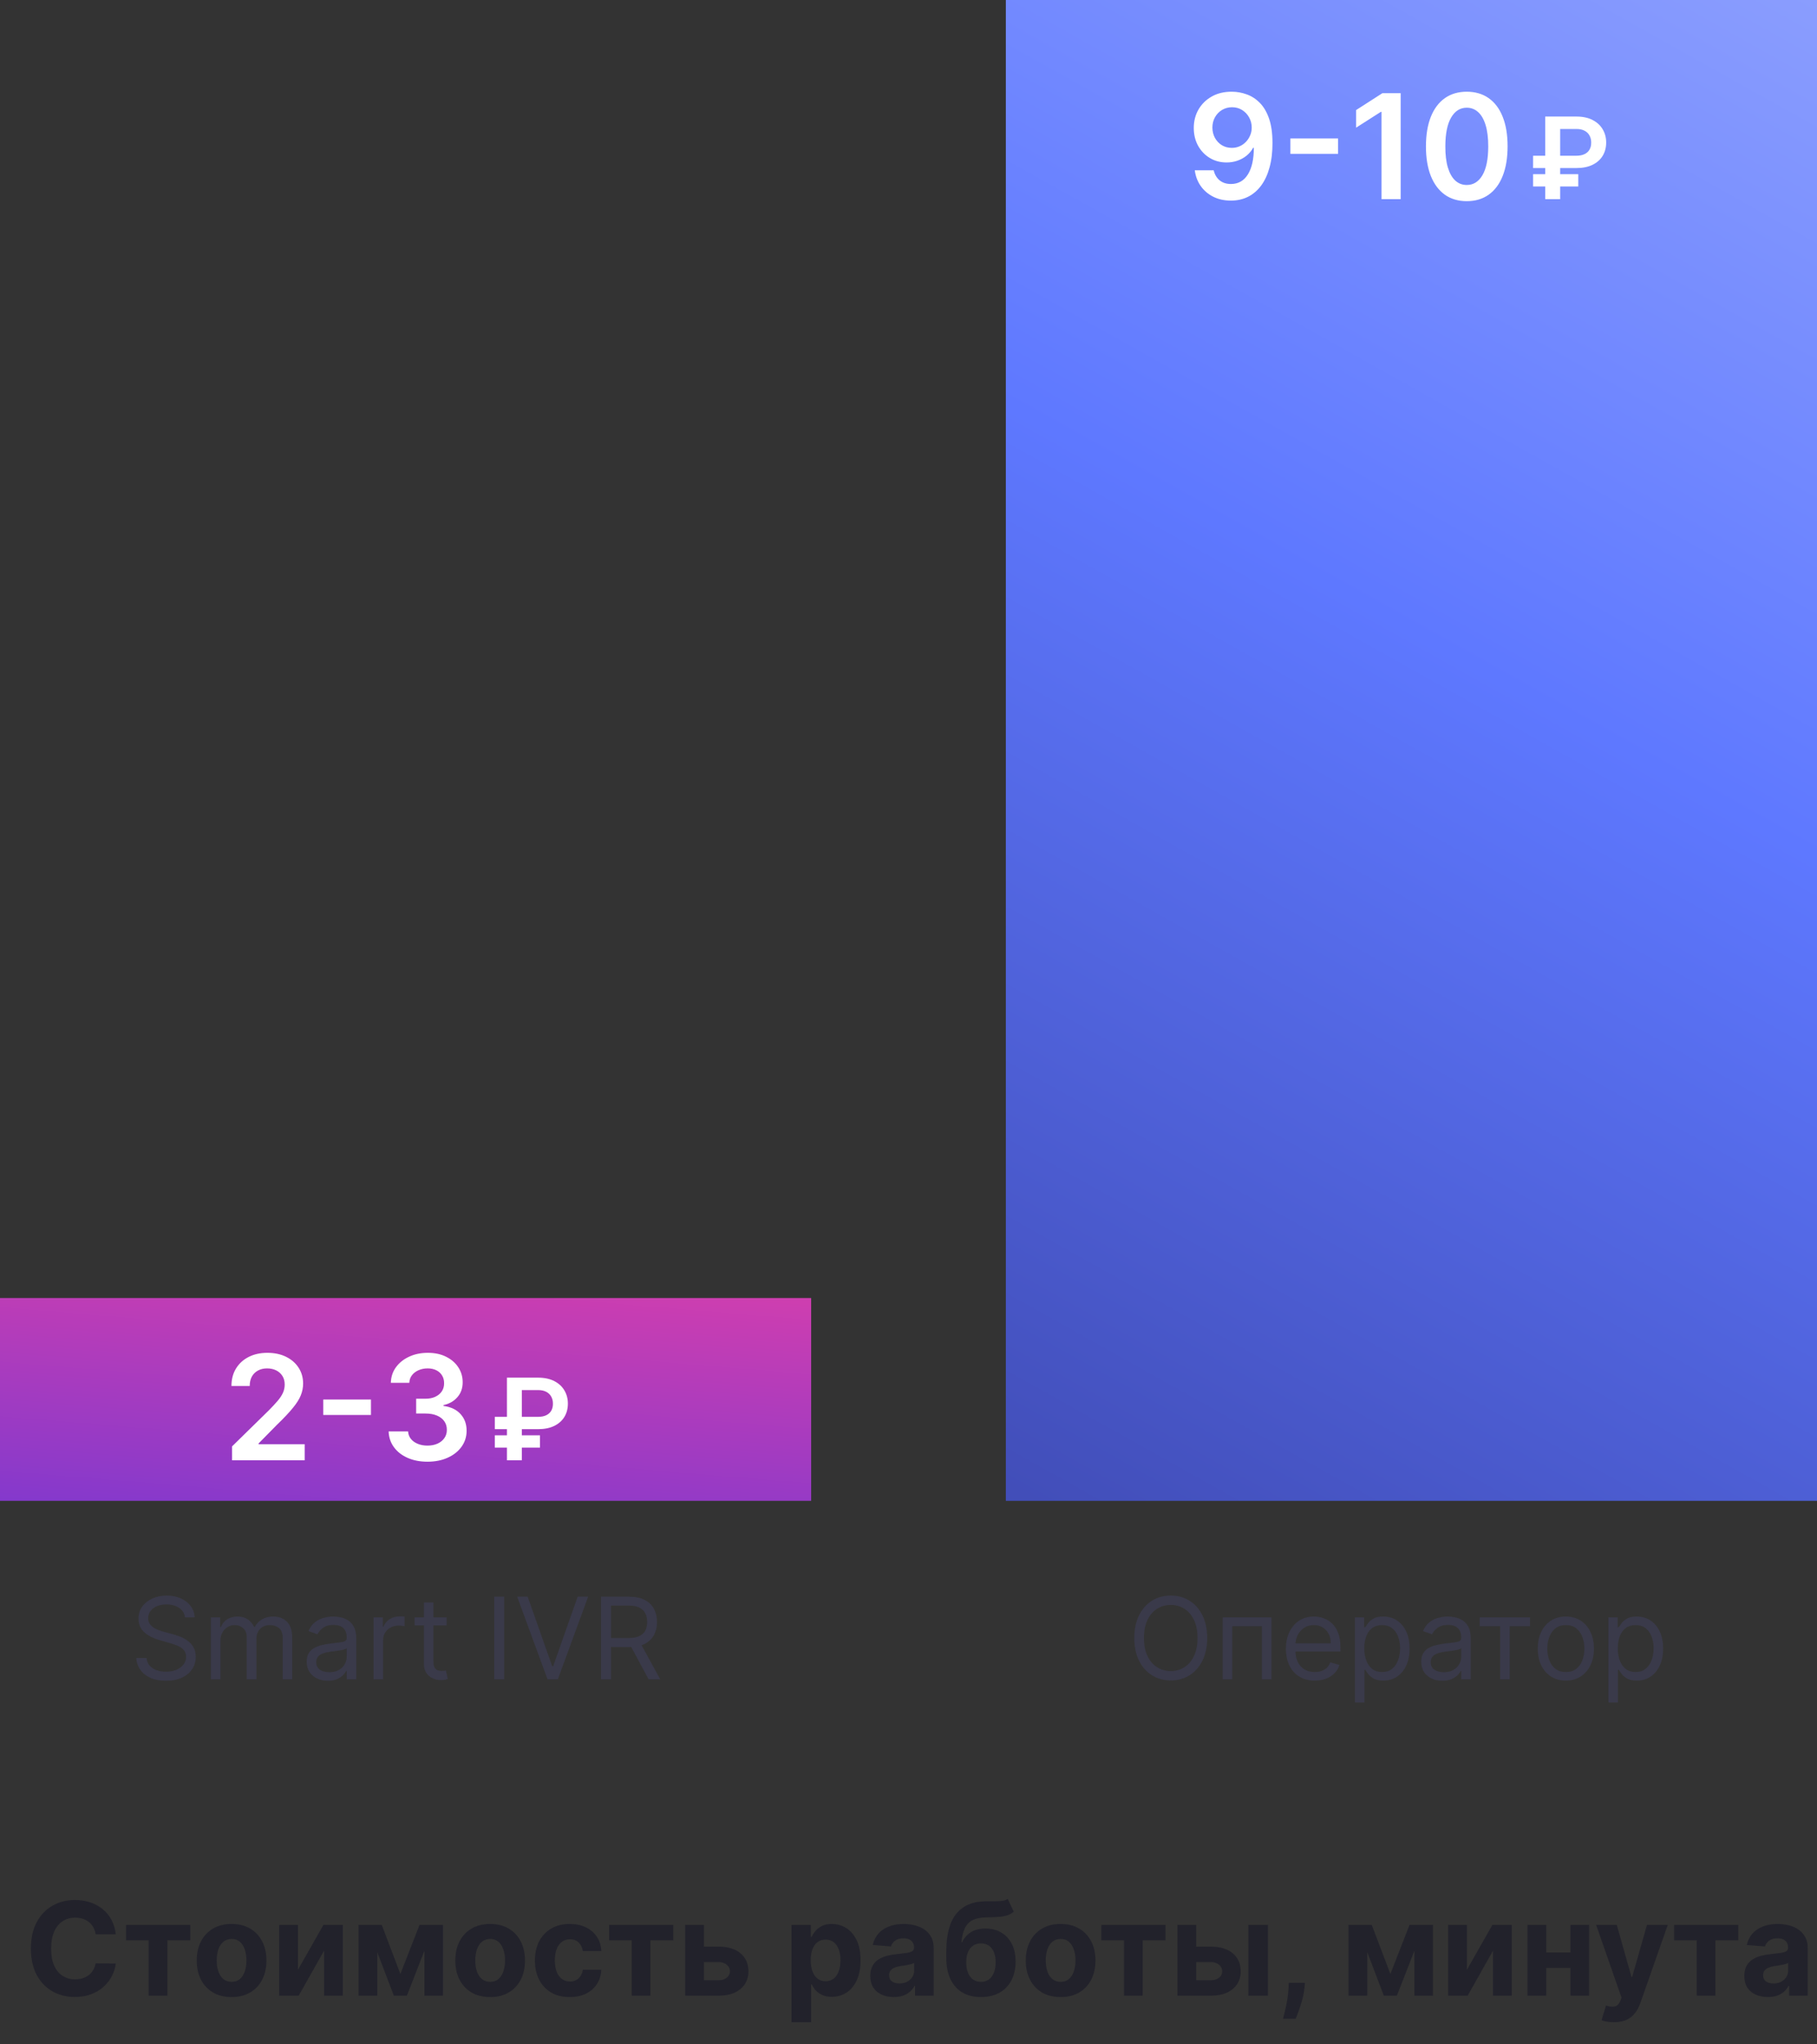 <svg width="224" height="252" viewBox="0 0 224 252" fill="none" xmlns="http://www.w3.org/2000/svg">
<rect x="0" y="0" width="224" height="252" fill="#333333" stroke="none"/>
<path d="M22.801 199.364C22.741 198.86 22.5 198.469 22.075 198.19C21.651 197.912 21.131 197.773 20.514 197.773C20.063 197.773 19.669 197.846 19.331 197.991C18.996 198.137 18.734 198.338 18.546 198.593C18.36 198.848 18.267 199.138 18.267 199.463C18.267 199.735 18.332 199.969 18.461 200.164C18.593 200.356 18.762 200.517 18.968 200.646C19.174 200.772 19.389 200.877 19.614 200.96C19.84 201.039 20.047 201.104 20.236 201.153L21.27 201.432C21.535 201.501 21.83 201.598 22.155 201.72C22.483 201.843 22.796 202.01 23.095 202.222C23.396 202.431 23.645 202.7 23.84 203.028C24.036 203.356 24.134 203.759 24.134 204.236C24.134 204.786 23.989 205.283 23.701 205.727C23.416 206.171 22.998 206.524 22.448 206.786C21.901 207.048 21.237 207.179 20.454 207.179C19.725 207.179 19.094 207.061 18.56 206.826C18.03 206.591 17.613 206.263 17.308 205.842C17.006 205.421 16.835 204.932 16.796 204.375H18.068C18.101 204.759 18.231 205.078 18.456 205.33C18.685 205.578 18.973 205.764 19.321 205.886C19.672 206.006 20.05 206.065 20.454 206.065C20.925 206.065 21.348 205.989 21.722 205.837C22.097 205.681 22.393 205.465 22.612 205.19C22.831 204.912 22.94 204.587 22.94 204.216C22.94 203.878 22.846 203.603 22.657 203.391C22.468 203.179 22.22 203.006 21.911 202.874C21.603 202.741 21.27 202.625 20.912 202.526L19.659 202.168C18.864 201.939 18.234 201.612 17.77 201.188C17.306 200.764 17.074 200.209 17.074 199.523C17.074 198.953 17.228 198.455 17.536 198.031C17.848 197.604 18.265 197.272 18.789 197.037C19.316 196.798 19.904 196.679 20.554 196.679C21.21 196.679 21.794 196.797 22.304 197.032C22.814 197.264 23.219 197.582 23.517 197.987C23.819 198.391 23.978 198.85 23.994 199.364H22.801ZM26.002 207V199.364H27.135V200.557H27.235C27.394 200.149 27.651 199.833 28.005 199.607C28.36 199.379 28.786 199.264 29.283 199.264C29.787 199.264 30.206 199.379 30.541 199.607C30.879 199.833 31.142 200.149 31.331 200.557H31.411C31.606 200.162 31.9 199.849 32.291 199.617C32.682 199.382 33.151 199.264 33.698 199.264C34.38 199.264 34.939 199.478 35.373 199.906C35.807 200.33 36.024 200.991 36.024 201.889V207H34.851V201.889C34.851 201.326 34.697 200.923 34.389 200.681C34.08 200.439 33.718 200.318 33.3 200.318C32.763 200.318 32.347 200.481 32.052 200.805C31.757 201.127 31.61 201.535 31.61 202.028V207H30.416V201.77C30.416 201.336 30.276 200.986 29.994 200.721C29.712 200.452 29.349 200.318 28.905 200.318C28.6 200.318 28.315 200.399 28.05 200.562C27.788 200.724 27.576 200.95 27.413 201.238C27.254 201.523 27.175 201.853 27.175 202.227V207H26.002ZM40.417 207.179C39.933 207.179 39.494 207.088 39.099 206.906C38.705 206.72 38.392 206.453 38.16 206.105C37.928 205.754 37.812 205.33 37.812 204.832C37.812 204.395 37.898 204.04 38.07 203.768C38.242 203.493 38.473 203.278 38.761 203.122C39.05 202.966 39.368 202.85 39.716 202.774C40.067 202.695 40.42 202.632 40.775 202.585C41.239 202.526 41.615 202.481 41.903 202.451C42.195 202.418 42.407 202.363 42.54 202.287C42.675 202.211 42.743 202.078 42.743 201.889V201.849C42.743 201.359 42.609 200.978 42.341 200.706C42.076 200.434 41.673 200.298 41.133 200.298C40.572 200.298 40.133 200.421 39.815 200.666C39.497 200.911 39.273 201.173 39.144 201.452L38.03 201.054C38.229 200.59 38.494 200.229 38.826 199.97C39.161 199.708 39.525 199.526 39.92 199.423C40.317 199.317 40.708 199.264 41.093 199.264C41.338 199.264 41.62 199.294 41.938 199.354C42.26 199.41 42.569 199.528 42.868 199.707C43.169 199.886 43.42 200.156 43.618 200.517C43.817 200.878 43.917 201.362 43.917 201.969V207H42.743V205.966H42.684C42.604 206.132 42.472 206.309 42.286 206.498C42.1 206.687 41.853 206.848 41.545 206.98C41.237 207.113 40.861 207.179 40.417 207.179ZM40.596 206.125C41.06 206.125 41.451 206.034 41.769 205.852C42.09 205.669 42.332 205.434 42.495 205.146C42.661 204.857 42.743 204.554 42.743 204.236V203.162C42.694 203.222 42.584 203.276 42.415 203.326C42.25 203.372 42.057 203.414 41.839 203.45C41.623 203.483 41.413 203.513 41.207 203.54C41.005 203.563 40.841 203.583 40.715 203.599C40.41 203.639 40.125 203.704 39.86 203.793C39.598 203.879 39.386 204.01 39.224 204.186C39.065 204.358 38.985 204.594 38.985 204.892C38.985 205.3 39.136 205.608 39.437 205.817C39.742 206.022 40.128 206.125 40.596 206.125ZM46.058 207V199.364H47.192V200.517H47.271C47.41 200.139 47.662 199.833 48.027 199.597C48.392 199.362 48.803 199.244 49.26 199.244C49.346 199.244 49.454 199.246 49.583 199.249C49.712 199.253 49.81 199.258 49.876 199.264V200.457C49.837 200.447 49.745 200.433 49.603 200.413C49.464 200.389 49.316 200.378 49.16 200.378C48.789 200.378 48.458 200.456 48.166 200.612C47.878 200.764 47.649 200.976 47.48 201.248C47.314 201.516 47.231 201.823 47.231 202.168V207H46.058ZM55.067 199.364V200.358H51.109V199.364H55.067ZM52.263 197.534H53.436V204.812C53.436 205.144 53.484 205.393 53.58 205.558C53.68 205.721 53.806 205.83 53.958 205.886C54.114 205.939 54.278 205.966 54.45 205.966C54.58 205.966 54.686 205.959 54.769 205.946C54.851 205.929 54.918 205.916 54.967 205.906L55.206 206.96C55.126 206.99 55.015 207.02 54.873 207.05C54.73 207.083 54.55 207.099 54.331 207.099C53.999 207.099 53.675 207.028 53.356 206.886C53.042 206.743 52.78 206.526 52.571 206.234C52.365 205.943 52.263 205.575 52.263 205.131V197.534ZM62.161 196.818V207H60.928V196.818H62.161ZM65.051 196.818L68.074 205.389H68.193L71.216 196.818H72.508L68.77 207H67.497L63.758 196.818H65.051ZM74.094 207V196.818H77.535C78.33 196.818 78.983 196.954 79.493 197.226C80.004 197.494 80.382 197.864 80.627 198.335C80.872 198.805 80.995 199.34 80.995 199.94C80.995 200.54 80.872 201.072 80.627 201.536C80.382 202 80.005 202.365 79.498 202.63C78.991 202.892 78.343 203.023 77.555 203.023H74.77V201.909H77.515C78.058 201.909 78.496 201.83 78.827 201.67C79.162 201.511 79.404 201.286 79.553 200.994C79.706 200.699 79.782 200.348 79.782 199.94C79.782 199.533 79.706 199.176 79.553 198.871C79.401 198.567 79.157 198.331 78.822 198.165C78.487 197.996 78.045 197.912 77.495 197.912H75.327V207H74.094ZM78.887 202.426L81.393 207H79.961L77.495 202.426H78.887Z" fill="#3A3A4A"/>
<rect y="160" width="100" height="25" fill="url(#paint0_linear_2452_51631)"/>
<path d="M28.609 180V178.29L33.145 173.844C33.579 173.406 33.94 173.017 34.229 172.676C34.519 172.336 34.735 172.007 34.88 171.688C35.025 171.369 35.097 171.028 35.097 170.667C35.097 170.254 35.003 169.901 34.816 169.608C34.629 169.31 34.372 169.081 34.044 168.919C33.717 168.757 33.345 168.677 32.928 168.677C32.498 168.677 32.122 168.766 31.799 168.944C31.476 169.119 31.225 169.368 31.046 169.691C30.872 170.014 30.785 170.399 30.785 170.845H28.533C28.533 170.016 28.722 169.295 29.1 168.683C29.479 168.07 30 167.596 30.663 167.26C31.331 166.924 32.096 166.756 32.96 166.756C33.836 166.756 34.606 166.92 35.269 167.248C35.932 167.575 36.447 168.024 36.813 168.594C37.183 169.163 37.368 169.814 37.368 170.546C37.368 171.035 37.274 171.515 37.087 171.987C36.9 172.459 36.571 172.983 36.098 173.557C35.631 174.131 34.974 174.826 34.127 175.643L31.875 177.933V178.022H37.566V180H28.609ZM45.731 172.517V174.418H39.849V172.517H45.731ZM52.7 180.178C51.782 180.178 50.965 180.021 50.251 179.706C49.541 179.392 48.979 178.954 48.567 178.392C48.154 177.831 47.935 177.182 47.91 176.446H50.308C50.33 176.799 50.447 177.108 50.659 177.371C50.872 177.631 51.155 177.833 51.508 177.978C51.861 178.122 52.256 178.194 52.694 178.194C53.162 178.194 53.577 178.114 53.938 177.952C54.3 177.786 54.582 177.556 54.786 177.263C54.991 176.97 55.091 176.631 55.086 176.249C55.091 175.853 54.989 175.504 54.78 175.203C54.572 174.901 54.27 174.665 53.874 174.494C53.483 174.324 53.011 174.239 52.458 174.239H51.303V172.415H52.458C52.913 172.415 53.311 172.336 53.651 172.179C53.995 172.021 54.266 171.8 54.461 171.515C54.657 171.226 54.752 170.892 54.748 170.514C54.752 170.144 54.67 169.823 54.499 169.55C54.334 169.274 54.098 169.059 53.791 168.906C53.489 168.753 53.134 168.677 52.726 168.677C52.326 168.677 51.956 168.749 51.616 168.893C51.276 169.038 51.002 169.244 50.793 169.512C50.585 169.776 50.474 170.091 50.461 170.456H48.184C48.201 169.725 48.411 169.083 48.816 168.53C49.224 167.973 49.768 167.539 50.449 167.228C51.129 166.914 51.892 166.756 52.739 166.756C53.611 166.756 54.368 166.92 55.01 167.248C55.656 167.571 56.156 168.007 56.509 168.555C56.862 169.104 57.038 169.71 57.038 170.373C57.043 171.109 56.826 171.726 56.388 172.223C55.954 172.721 55.384 173.046 54.678 173.199V173.302C55.597 173.429 56.3 173.769 56.79 174.322C57.283 174.871 57.528 175.553 57.523 176.37C57.523 177.101 57.315 177.756 56.898 178.335C56.486 178.909 55.916 179.36 55.188 179.687C54.465 180.015 53.636 180.178 52.7 180.178Z" fill="white"/>
<path d="M66.335 176.167H61V174.65H66.295C66.722 174.65 67.074 174.582 67.349 174.446C67.627 174.311 67.833 174.122 67.965 173.88C68.101 173.638 68.168 173.354 68.164 173.03C68.168 172.711 68.101 172.426 67.965 172.174C67.833 171.919 67.63 171.719 67.359 171.573C67.09 171.424 66.749 171.349 66.335 171.349H64.336V180H62.496V169.818H66.335C67.123 169.818 67.791 169.96 68.338 170.245C68.885 170.527 69.299 170.91 69.581 171.394C69.866 171.875 70.009 172.415 70.009 173.015C70.009 173.638 69.864 174.186 69.576 174.66C69.288 175.131 68.87 175.5 68.323 175.769C67.776 176.034 67.114 176.167 66.335 176.167ZM66.568 176.922V178.439H61V176.922H66.568Z" fill="white"/>
<path d="M148.824 201.909C148.824 202.983 148.63 203.911 148.242 204.693C147.854 205.475 147.322 206.079 146.646 206.503C145.97 206.927 145.198 207.139 144.33 207.139C143.461 207.139 142.689 206.927 142.013 206.503C141.337 206.079 140.805 205.475 140.417 204.693C140.029 203.911 139.835 202.983 139.835 201.909C139.835 200.835 140.029 199.907 140.417 199.125C140.805 198.343 141.337 197.74 142.013 197.315C142.689 196.891 143.461 196.679 144.33 196.679C145.198 196.679 145.97 196.891 146.646 197.315C147.322 197.74 147.854 198.343 148.242 199.125C148.63 199.907 148.824 200.835 148.824 201.909ZM147.631 201.909C147.631 201.027 147.483 200.283 147.188 199.677C146.897 199.07 146.5 198.611 146 198.3C145.503 197.988 144.946 197.832 144.33 197.832C143.713 197.832 143.155 197.988 142.654 198.3C142.157 198.611 141.761 199.07 141.466 199.677C141.174 200.283 141.028 201.027 141.028 201.909C141.028 202.791 141.174 203.535 141.466 204.141C141.761 204.748 142.157 205.207 142.654 205.518C143.155 205.83 143.713 205.986 144.33 205.986C144.946 205.986 145.503 205.83 146 205.518C146.5 205.207 146.897 204.748 147.188 204.141C147.483 203.535 147.631 202.791 147.631 201.909ZM150.738 207V199.364H156.744V207H155.57V200.457H151.911V207H150.738ZM162.088 207.159C161.352 207.159 160.718 206.997 160.184 206.672C159.654 206.344 159.244 205.886 158.956 205.3C158.671 204.71 158.528 204.024 158.528 203.241C158.528 202.459 158.671 201.77 158.956 201.173C159.244 200.573 159.645 200.106 160.159 199.771C160.676 199.433 161.279 199.264 161.969 199.264C162.366 199.264 162.759 199.33 163.147 199.463C163.535 199.596 163.888 199.811 164.206 200.109C164.524 200.404 164.778 200.795 164.967 201.283C165.156 201.77 165.25 202.37 165.25 203.082V203.58H159.364V202.565H164.057C164.057 202.134 163.971 201.75 163.798 201.412C163.629 201.074 163.387 200.807 163.072 200.612C162.761 200.416 162.393 200.318 161.969 200.318C161.501 200.318 161.097 200.434 160.756 200.666C160.418 200.895 160.157 201.193 159.975 201.561C159.793 201.929 159.702 202.323 159.702 202.744V203.42C159.702 203.997 159.801 204.486 160 204.887C160.202 205.285 160.482 205.588 160.84 205.797C161.198 206.002 161.614 206.105 162.088 206.105C162.396 206.105 162.675 206.062 162.923 205.976C163.175 205.886 163.392 205.754 163.575 205.578C163.757 205.399 163.898 205.177 163.997 204.912L165.131 205.23C165.011 205.615 164.811 205.953 164.529 206.244C164.247 206.533 163.899 206.758 163.485 206.92C163.071 207.08 162.605 207.159 162.088 207.159ZM167.035 209.864V199.364H168.168V200.577H168.308C168.394 200.444 168.513 200.275 168.665 200.07C168.821 199.861 169.043 199.675 169.332 199.513C169.623 199.347 170.018 199.264 170.515 199.264C171.158 199.264 171.725 199.425 172.215 199.746C172.706 200.068 173.089 200.524 173.364 201.114C173.639 201.704 173.776 202.4 173.776 203.202C173.776 204.01 173.639 204.711 173.364 205.305C173.089 205.895 172.707 206.352 172.22 206.677C171.733 206.998 171.171 207.159 170.535 207.159C170.044 207.159 169.652 207.078 169.357 206.915C169.062 206.75 168.835 206.562 168.675 206.354C168.516 206.142 168.394 205.966 168.308 205.827H168.208V209.864H167.035ZM168.188 203.182C168.188 203.759 168.273 204.267 168.442 204.708C168.611 205.146 168.858 205.489 169.183 205.737C169.507 205.982 169.905 206.105 170.376 206.105C170.866 206.105 171.276 205.976 171.604 205.717C171.935 205.455 172.184 205.104 172.349 204.663C172.518 204.219 172.603 203.725 172.603 203.182C172.603 202.645 172.52 202.161 172.354 201.73C172.192 201.296 171.945 200.953 171.614 200.701C171.286 200.446 170.873 200.318 170.376 200.318C169.898 200.318 169.497 200.439 169.173 200.681C168.848 200.92 168.603 201.254 168.437 201.685C168.271 202.113 168.188 202.612 168.188 203.182ZM177.813 207.179C177.329 207.179 176.89 207.088 176.496 206.906C176.101 206.72 175.788 206.453 175.556 206.105C175.324 205.754 175.208 205.33 175.208 204.832C175.208 204.395 175.294 204.04 175.467 203.768C175.639 203.493 175.869 203.278 176.158 203.122C176.446 202.966 176.764 202.85 177.112 202.774C177.464 202.695 177.817 202.632 178.171 202.585C178.635 202.526 179.011 202.481 179.3 202.451C179.591 202.418 179.804 202.363 179.936 202.287C180.072 202.211 180.14 202.078 180.14 201.889V201.849C180.14 201.359 180.006 200.978 179.737 200.706C179.472 200.434 179.069 200.298 178.529 200.298C177.969 200.298 177.53 200.421 177.212 200.666C176.893 200.911 176.67 201.173 176.54 201.452L175.427 201.054C175.626 200.59 175.891 200.229 176.222 199.97C176.557 199.708 176.922 199.526 177.316 199.423C177.714 199.317 178.105 199.264 178.489 199.264C178.735 199.264 179.016 199.294 179.335 199.354C179.656 199.41 179.966 199.528 180.264 199.707C180.566 199.886 180.816 200.156 181.015 200.517C181.214 200.878 181.313 201.362 181.313 201.969V207H180.14V205.966H180.08C180.001 206.132 179.868 206.309 179.683 206.498C179.497 206.687 179.25 206.848 178.942 206.98C178.634 207.113 178.257 207.179 177.813 207.179ZM177.992 206.125C178.456 206.125 178.847 206.034 179.165 205.852C179.487 205.669 179.729 205.434 179.891 205.146C180.057 204.857 180.14 204.554 180.14 204.236V203.162C180.09 203.222 179.981 203.276 179.812 203.326C179.646 203.372 179.454 203.414 179.235 203.45C179.02 203.483 178.809 203.513 178.604 203.54C178.402 203.563 178.237 203.583 178.112 203.599C177.807 203.639 177.522 203.704 177.256 203.793C176.995 203.879 176.782 204.01 176.62 204.186C176.461 204.358 176.381 204.594 176.381 204.892C176.381 205.3 176.532 205.608 176.834 205.817C177.139 206.022 177.525 206.125 177.992 206.125ZM182.416 200.457V199.364H188.62V200.457H186.115V207H184.941V200.457H182.416ZM193.037 207.159C192.348 207.159 191.743 206.995 191.223 206.667C190.706 206.339 190.301 205.88 190.01 205.29C189.721 204.7 189.577 204.01 189.577 203.222C189.577 202.426 189.721 201.732 190.01 201.138C190.301 200.545 190.706 200.085 191.223 199.756C191.743 199.428 192.348 199.264 193.037 199.264C193.727 199.264 194.33 199.428 194.847 199.756C195.367 200.085 195.772 200.545 196.06 201.138C196.352 201.732 196.498 202.426 196.498 203.222C196.498 204.01 196.352 204.7 196.06 205.29C195.772 205.88 195.367 206.339 194.847 206.667C194.33 206.995 193.727 207.159 193.037 207.159ZM193.037 206.105C193.561 206.105 193.992 205.971 194.33 205.702C194.668 205.434 194.918 205.081 195.081 204.643C195.243 204.206 195.324 203.732 195.324 203.222C195.324 202.711 195.243 202.236 195.081 201.795C194.918 201.354 194.668 200.998 194.33 200.726C193.992 200.454 193.561 200.318 193.037 200.318C192.514 200.318 192.083 200.454 191.745 200.726C191.407 200.998 191.157 201.354 190.994 201.795C190.832 202.236 190.751 202.711 190.751 203.222C190.751 203.732 190.832 204.206 190.994 204.643C191.157 205.081 191.407 205.434 191.745 205.702C192.083 205.971 192.514 206.105 193.037 206.105ZM198.289 209.864V199.364H199.422V200.577H199.561C199.648 200.444 199.767 200.275 199.919 200.07C200.075 199.861 200.297 199.675 200.586 199.513C200.877 199.347 201.272 199.264 201.769 199.264C202.412 199.264 202.979 199.425 203.469 199.746C203.96 200.068 204.342 200.524 204.618 201.114C204.893 201.704 205.03 202.4 205.03 203.202C205.03 204.01 204.893 204.711 204.618 205.305C204.342 205.895 203.961 206.352 203.474 206.677C202.987 206.998 202.425 207.159 201.789 207.159C201.298 207.159 200.905 207.078 200.61 206.915C200.315 206.75 200.088 206.562 199.929 206.354C199.77 206.142 199.648 205.966 199.561 205.827H199.462V209.864H198.289ZM199.442 203.182C199.442 203.759 199.527 204.267 199.696 204.708C199.865 205.146 200.112 205.489 200.436 205.737C200.761 205.982 201.159 206.105 201.63 206.105C202.12 206.105 202.529 205.976 202.858 205.717C203.189 205.455 203.438 205.104 203.603 204.663C203.772 204.219 203.857 203.725 203.857 203.182C203.857 202.645 203.774 202.161 203.608 201.73C203.446 201.296 203.199 200.953 202.868 200.701C202.539 200.446 202.127 200.318 201.63 200.318C201.152 200.318 200.751 200.439 200.426 200.681C200.102 200.92 199.856 201.254 199.691 201.685C199.525 202.113 199.442 202.612 199.442 203.182Z" fill="#3A3A4A"/>
<rect width="100" height="185" transform="matrix(1 0 0 -1 124 185)" fill="url(#paint1_linear_2452_51631)"/>
<path d="M151.882 11.305C152.507 11.309 153.115 11.42 153.706 11.637C154.302 11.85 154.838 12.198 155.314 12.683C155.79 13.164 156.169 13.808 156.449 14.616C156.73 15.424 156.87 16.424 156.87 17.614C156.875 18.737 156.756 19.741 156.513 20.625C156.275 21.506 155.933 22.25 155.486 22.858C155.04 23.466 154.502 23.93 153.872 24.249C153.243 24.568 152.535 24.727 151.748 24.727C150.923 24.727 150.191 24.566 149.553 24.242C148.92 23.919 148.407 23.477 148.016 22.916C147.625 22.354 147.384 21.712 147.295 20.989H149.624C149.743 21.508 149.985 21.92 150.351 22.227C150.721 22.529 151.187 22.68 151.748 22.68C152.654 22.68 153.351 22.286 153.84 21.499C154.329 20.712 154.574 19.619 154.574 18.22H154.485C154.276 18.595 154.006 18.918 153.674 19.19C153.343 19.458 152.966 19.664 152.545 19.809C152.129 19.953 151.686 20.026 151.218 20.026C150.453 20.026 149.764 19.843 149.152 19.477C148.543 19.111 148.061 18.61 147.703 17.971C147.35 17.334 147.172 16.604 147.168 15.783C147.168 14.933 147.363 14.169 147.754 13.493C148.15 12.813 148.701 12.277 149.407 11.886C150.113 11.49 150.938 11.297 151.882 11.305ZM151.888 13.219C151.429 13.219 151.014 13.332 150.644 13.557C150.279 13.778 149.989 14.08 149.777 14.463C149.568 14.841 149.464 15.265 149.464 15.732C149.468 16.196 149.573 16.617 149.777 16.995C149.985 17.374 150.268 17.674 150.625 17.895C150.987 18.116 151.399 18.227 151.863 18.227C152.207 18.227 152.528 18.161 152.826 18.029C153.124 17.897 153.383 17.714 153.604 17.48C153.83 17.242 154.004 16.972 154.127 16.67C154.255 16.368 154.317 16.049 154.312 15.713C154.312 15.267 154.206 14.854 153.993 14.476C153.785 14.097 153.498 13.793 153.132 13.563C152.771 13.334 152.356 13.219 151.888 13.219ZM164.959 17.066V18.967H159.078V17.066H164.959ZM172.677 11.484V24.549H170.31V13.787H170.233L167.178 15.739V13.57L170.425 11.484H172.677ZM180.823 24.797C179.773 24.797 178.871 24.532 178.118 24C177.37 23.464 176.794 22.692 176.389 21.684C175.99 20.672 175.79 19.454 175.79 18.029C175.794 16.604 175.996 15.392 176.396 14.393C176.8 13.389 177.376 12.624 178.125 12.096C178.877 11.569 179.777 11.305 180.823 11.305C181.869 11.305 182.769 11.569 183.522 12.096C184.274 12.624 184.851 13.389 185.25 14.393C185.654 15.396 185.856 16.608 185.856 18.029C185.856 19.458 185.654 20.678 185.25 21.691C184.851 22.699 184.274 23.468 183.522 24C182.773 24.532 181.874 24.797 180.823 24.797ZM180.823 22.801C181.64 22.801 182.284 22.399 182.756 21.595C183.232 20.787 183.47 19.598 183.47 18.029C183.47 16.991 183.362 16.119 183.145 15.413C182.928 14.707 182.622 14.176 182.227 13.819C181.831 13.457 181.363 13.276 180.823 13.276C180.011 13.276 179.369 13.68 178.897 14.488C178.424 15.292 178.186 16.472 178.182 18.029C178.178 19.071 178.282 19.947 178.495 20.657C178.712 21.367 179.018 21.903 179.413 22.265C179.809 22.622 180.279 22.801 180.823 22.801Z" fill="white"/>
<path d="M194.335 20.715H189V19.199H194.295C194.722 19.199 195.074 19.131 195.349 18.995C195.627 18.859 195.833 18.671 195.965 18.429C196.101 18.187 196.167 17.903 196.164 17.578C196.167 17.26 196.101 16.975 195.965 16.723C195.833 16.468 195.631 16.268 195.359 16.122C195.09 15.973 194.749 15.898 194.335 15.898H192.336V24.549H190.497V14.367H194.335C195.123 14.367 195.791 14.509 196.338 14.794C196.885 15.076 197.299 15.459 197.581 15.943C197.866 16.423 198.009 16.964 198.009 17.564C198.009 18.187 197.864 18.735 197.576 19.209C197.288 19.68 196.87 20.049 196.323 20.318C195.776 20.583 195.113 20.715 194.335 20.715ZM194.568 21.471V22.988H189V21.471H194.568Z" fill="white"/>
<path d="M14.278 238.438H11.79C11.744 238.116 11.652 237.83 11.511 237.58C11.371 237.326 11.191 237.11 10.972 236.932C10.752 236.754 10.498 236.617 10.21 236.523C9.926 236.428 9.617 236.381 9.284 236.381C8.682 236.381 8.157 236.53 7.71 236.83C7.263 237.125 6.917 237.557 6.67 238.125C6.424 238.689 6.301 239.375 6.301 240.182C6.301 241.011 6.424 241.708 6.67 242.273C6.92 242.837 7.269 243.263 7.716 243.551C8.163 243.839 8.68 243.983 9.267 243.983C9.597 243.983 9.902 243.939 10.182 243.852C10.466 243.765 10.718 243.638 10.938 243.472C11.157 243.301 11.339 243.095 11.483 242.852C11.631 242.61 11.733 242.333 11.79 242.023L14.278 242.034C14.214 242.568 14.053 243.083 13.796 243.58C13.542 244.072 13.199 244.513 12.767 244.903C12.339 245.29 11.828 245.597 11.233 245.824C10.642 246.047 9.973 246.159 9.227 246.159C8.189 246.159 7.261 245.924 6.443 245.455C5.629 244.985 4.985 244.305 4.511 243.415C4.042 242.525 3.807 241.447 3.807 240.182C3.807 238.913 4.045 237.833 4.523 236.943C5 236.053 5.648 235.375 6.466 234.909C7.284 234.439 8.205 234.205 9.227 234.205C9.902 234.205 10.527 234.299 11.102 234.489C11.682 234.678 12.195 234.955 12.642 235.318C13.089 235.678 13.453 236.119 13.733 236.642C14.017 237.165 14.199 237.763 14.278 238.438ZM15.543 239.176V237.273H23.452V239.176H20.639V246H18.332V239.176H15.543ZM28.55 246.17C27.667 246.17 26.904 245.983 26.26 245.608C25.62 245.229 25.125 244.703 24.777 244.028C24.428 243.35 24.254 242.564 24.254 241.67C24.254 240.769 24.428 239.981 24.777 239.307C25.125 238.629 25.62 238.102 26.26 237.727C26.904 237.348 27.667 237.159 28.55 237.159C29.432 237.159 30.194 237.348 30.834 237.727C31.478 238.102 31.974 238.629 32.322 239.307C32.671 239.981 32.845 240.769 32.845 241.67C32.845 242.564 32.671 243.35 32.322 244.028C31.974 244.703 31.478 245.229 30.834 245.608C30.194 245.983 29.432 246.17 28.55 246.17ZM28.561 244.295C28.963 244.295 29.298 244.182 29.567 243.955C29.836 243.723 30.038 243.409 30.175 243.011C30.315 242.614 30.385 242.161 30.385 241.653C30.385 241.146 30.315 240.693 30.175 240.295C30.038 239.898 29.836 239.583 29.567 239.352C29.298 239.121 28.963 239.006 28.561 239.006C28.156 239.006 27.815 239.121 27.538 239.352C27.266 239.583 27.059 239.898 26.919 240.295C26.783 240.693 26.715 241.146 26.715 241.653C26.715 242.161 26.783 242.614 26.919 243.011C27.059 243.409 27.266 243.723 27.538 243.955C27.815 244.182 28.156 244.295 28.561 244.295ZM36.731 242.807L39.874 237.273H42.26V246H39.953V240.449L36.822 246H34.419V237.273H36.731V242.807ZM49.359 243.324L51.723 237.273H53.564L50.16 246H48.553L45.229 237.273H47.064L49.359 243.324ZM46.513 237.273V246H44.2V237.273H46.513ZM52.325 246V237.273H54.609V246H52.325ZM60.425 246.17C59.542 246.17 58.779 245.983 58.135 245.608C57.495 245.229 57.001 244.703 56.652 244.028C56.303 243.35 56.129 242.564 56.129 241.67C56.129 240.769 56.303 239.981 56.652 239.307C57.001 238.629 57.495 238.102 58.135 237.727C58.779 237.348 59.542 237.159 60.425 237.159C61.307 237.159 62.069 237.348 62.709 237.727C63.353 238.102 63.849 238.629 64.197 239.307C64.546 239.981 64.72 240.769 64.72 241.67C64.72 242.564 64.546 243.35 64.197 244.028C63.849 244.703 63.353 245.229 62.709 245.608C62.069 245.983 61.307 246.17 60.425 246.17ZM60.436 244.295C60.838 244.295 61.173 244.182 61.442 243.955C61.711 243.723 61.913 243.409 62.05 243.011C62.19 242.614 62.26 242.161 62.26 241.653C62.26 241.146 62.19 240.693 62.05 240.295C61.913 239.898 61.711 239.583 61.442 239.352C61.173 239.121 60.838 239.006 60.436 239.006C60.031 239.006 59.69 239.121 59.413 239.352C59.141 239.583 58.934 239.898 58.794 240.295C58.658 240.693 58.59 241.146 58.59 241.653C58.59 242.161 58.658 242.614 58.794 243.011C58.934 243.409 59.141 243.723 59.413 243.955C59.69 244.182 60.031 244.295 60.436 244.295ZM70.237 246.17C69.343 246.17 68.574 245.981 67.93 245.602C67.29 245.22 66.798 244.689 66.453 244.011C66.112 243.333 65.942 242.553 65.942 241.67C65.942 240.777 66.114 239.992 66.459 239.318C66.807 238.64 67.302 238.112 67.942 237.733C68.582 237.35 69.343 237.159 70.226 237.159C70.987 237.159 71.654 237.297 72.226 237.574C72.798 237.85 73.251 238.239 73.584 238.739C73.917 239.239 74.101 239.826 74.135 240.5H71.851C71.787 240.064 71.616 239.714 71.34 239.449C71.067 239.18 70.709 239.045 70.266 239.045C69.891 239.045 69.563 239.148 69.283 239.352C69.006 239.553 68.79 239.847 68.635 240.233C68.48 240.619 68.402 241.087 68.402 241.636C68.402 242.193 68.478 242.667 68.629 243.057C68.785 243.447 69.002 243.744 69.283 243.949C69.563 244.153 69.891 244.256 70.266 244.256C70.542 244.256 70.79 244.199 71.01 244.085C71.233 243.972 71.417 243.807 71.561 243.591C71.709 243.371 71.805 243.108 71.851 242.801H74.135C74.097 243.468 73.915 244.055 73.59 244.562C73.267 245.066 72.822 245.46 72.254 245.744C71.686 246.028 71.014 246.17 70.237 246.17ZM75.09 239.176V237.273H82.999V239.176H80.186V246H77.879V239.176H75.09ZM85.983 239.955H88.591C89.746 239.955 90.648 240.231 91.296 240.784C91.943 241.333 92.267 242.068 92.267 242.989C92.267 243.587 92.121 244.114 91.829 244.568C91.538 245.019 91.117 245.371 90.568 245.625C90.019 245.875 89.36 246 88.591 246H84.466V237.273H86.778V244.097H88.591C88.996 244.097 89.329 243.994 89.591 243.79C89.852 243.585 89.985 243.324 89.989 243.006C89.985 242.669 89.852 242.394 89.591 242.182C89.329 241.966 88.996 241.858 88.591 241.858H85.983V239.955ZM97.575 249.273V237.273H99.962V238.739H100.07C100.176 238.504 100.329 238.265 100.53 238.023C100.734 237.777 101 237.572 101.325 237.409C101.655 237.242 102.064 237.159 102.553 237.159C103.189 237.159 103.776 237.326 104.314 237.659C104.852 237.989 105.282 238.487 105.604 239.153C105.926 239.816 106.087 240.648 106.087 241.648C106.087 242.621 105.929 243.443 105.615 244.114C105.304 244.78 104.88 245.286 104.342 245.631C103.808 245.972 103.21 246.142 102.547 246.142C102.077 246.142 101.678 246.064 101.348 245.909C101.022 245.754 100.755 245.559 100.547 245.324C100.339 245.085 100.179 244.845 100.07 244.602H99.996V249.273H97.575ZM99.945 241.636C99.945 242.155 100.017 242.608 100.161 242.994C100.304 243.381 100.513 243.682 100.786 243.898C101.058 244.11 101.39 244.216 101.78 244.216C102.174 244.216 102.507 244.108 102.78 243.892C103.053 243.672 103.259 243.369 103.399 242.983C103.543 242.593 103.615 242.144 103.615 241.636C103.615 241.133 103.545 240.689 103.405 240.307C103.265 239.924 103.058 239.625 102.786 239.409C102.513 239.193 102.178 239.085 101.78 239.085C101.386 239.085 101.053 239.189 100.78 239.398C100.511 239.606 100.304 239.902 100.161 240.284C100.017 240.667 99.945 241.117 99.945 241.636ZM110.189 246.165C109.632 246.165 109.136 246.068 108.7 245.875C108.265 245.678 107.92 245.388 107.666 245.006C107.416 244.619 107.291 244.138 107.291 243.562C107.291 243.078 107.38 242.67 107.558 242.341C107.736 242.011 107.979 241.746 108.286 241.545C108.592 241.345 108.941 241.193 109.331 241.091C109.725 240.989 110.138 240.917 110.57 240.875C111.077 240.822 111.486 240.773 111.797 240.727C112.107 240.678 112.333 240.606 112.473 240.511C112.613 240.417 112.683 240.277 112.683 240.091V240.057C112.683 239.697 112.57 239.419 112.342 239.222C112.119 239.025 111.801 238.926 111.388 238.926C110.952 238.926 110.606 239.023 110.348 239.216C110.09 239.405 109.92 239.644 109.837 239.932L107.598 239.75C107.712 239.22 107.935 238.761 108.268 238.375C108.602 237.985 109.032 237.686 109.558 237.477C110.089 237.265 110.702 237.159 111.399 237.159C111.884 237.159 112.348 237.216 112.791 237.33C113.238 237.443 113.634 237.619 113.979 237.858C114.327 238.097 114.602 238.403 114.803 238.778C115.003 239.15 115.104 239.595 115.104 240.114V246H112.808V244.79H112.74C112.6 245.062 112.412 245.303 112.178 245.511C111.943 245.716 111.661 245.877 111.331 245.994C111.001 246.108 110.621 246.165 110.189 246.165ZM110.882 244.494C111.238 244.494 111.553 244.424 111.825 244.284C112.098 244.14 112.312 243.947 112.467 243.705C112.623 243.462 112.7 243.187 112.7 242.881V241.955C112.625 242.004 112.52 242.049 112.388 242.091C112.259 242.129 112.113 242.165 111.95 242.199C111.787 242.229 111.625 242.258 111.462 242.284C111.299 242.307 111.151 242.328 111.018 242.347C110.734 242.388 110.486 242.455 110.274 242.545C110.062 242.636 109.897 242.759 109.78 242.915C109.662 243.066 109.604 243.256 109.604 243.483C109.604 243.812 109.723 244.064 109.962 244.239C110.204 244.409 110.511 244.494 110.882 244.494ZM124.237 234.068L124.976 235.648C124.73 235.852 124.457 236.004 124.158 236.102C123.858 236.197 123.5 236.259 123.084 236.29C122.671 236.32 122.167 236.341 121.572 236.352C120.898 236.36 120.349 236.468 119.925 236.676C119.5 236.884 119.179 237.212 118.959 237.659C118.739 238.102 118.595 238.682 118.527 239.398H118.612C118.874 238.864 119.241 238.451 119.714 238.159C120.192 237.867 120.781 237.722 121.482 237.722C122.224 237.722 122.874 237.884 123.43 238.21C123.991 238.536 124.427 239.004 124.737 239.614C125.048 240.223 125.203 240.955 125.203 241.807C125.203 242.693 125.029 243.464 124.68 244.119C124.336 244.771 123.845 245.277 123.209 245.636C122.572 245.992 121.815 246.17 120.936 246.17C120.054 246.17 119.292 245.985 118.652 245.614C118.016 245.242 117.523 244.695 117.175 243.972C116.83 243.248 116.658 242.358 116.658 241.301V240.585C116.658 238.483 117.067 236.924 117.885 235.909C118.703 234.894 119.906 234.379 121.493 234.364C121.925 234.356 122.315 234.354 122.663 234.358C123.012 234.362 123.317 234.345 123.578 234.307C123.843 234.269 124.063 234.189 124.237 234.068ZM120.947 244.295C121.319 244.295 121.637 244.199 121.902 244.006C122.171 243.812 122.377 243.536 122.521 243.176C122.669 242.816 122.743 242.386 122.743 241.886C122.743 241.39 122.669 240.97 122.521 240.625C122.377 240.277 122.171 240.011 121.902 239.83C121.633 239.648 121.311 239.557 120.936 239.557C120.656 239.557 120.404 239.608 120.18 239.71C119.957 239.812 119.766 239.964 119.607 240.165C119.451 240.362 119.33 240.606 119.243 240.898C119.16 241.186 119.118 241.515 119.118 241.886C119.118 242.633 119.279 243.222 119.601 243.653C119.927 244.081 120.375 244.295 120.947 244.295ZM130.753 246.17C129.87 246.17 129.107 245.983 128.463 245.608C127.823 245.229 127.329 244.703 126.98 244.028C126.632 243.35 126.457 242.564 126.457 241.67C126.457 240.769 126.632 239.981 126.98 239.307C127.329 238.629 127.823 238.102 128.463 237.727C129.107 237.348 129.87 237.159 130.753 237.159C131.635 237.159 132.397 237.348 133.037 237.727C133.681 238.102 134.177 238.629 134.526 239.307C134.874 239.981 135.048 240.769 135.048 241.67C135.048 242.564 134.874 243.35 134.526 244.028C134.177 244.703 133.681 245.229 133.037 245.608C132.397 245.983 131.635 246.17 130.753 246.17ZM130.764 244.295C131.166 244.295 131.501 244.182 131.77 243.955C132.039 243.723 132.241 243.409 132.378 243.011C132.518 242.614 132.588 242.161 132.588 241.653C132.588 241.146 132.518 240.693 132.378 240.295C132.241 239.898 132.039 239.583 131.77 239.352C131.501 239.121 131.166 239.006 130.764 239.006C130.359 239.006 130.018 239.121 129.741 239.352C129.469 239.583 129.262 239.898 129.122 240.295C128.986 240.693 128.918 241.146 128.918 241.653C128.918 242.161 128.986 242.614 129.122 243.011C129.262 243.409 129.469 243.723 129.741 243.955C130.018 244.182 130.359 244.295 130.764 244.295ZM135.777 239.176V237.273H143.686V239.176H140.874V246H138.567V239.176H135.777ZM146.67 239.955H149.278C150.434 239.955 151.335 240.231 151.983 240.784C152.631 241.333 152.955 242.068 152.955 242.989C152.955 243.587 152.809 244.114 152.517 244.568C152.225 245.019 151.805 245.371 151.256 245.625C150.706 245.875 150.047 246 149.278 246H145.153V237.273H147.466V244.097H149.278C149.684 244.097 150.017 243.994 150.278 243.79C150.54 243.585 150.672 243.324 150.676 243.006C150.672 242.669 150.54 242.394 150.278 242.182C150.017 241.966 149.684 241.858 149.278 241.858H146.67V239.955ZM153.892 246V237.273H156.312V246H153.892ZM160.878 244.409L160.815 245.034C160.766 245.534 160.671 246.032 160.531 246.528C160.395 247.028 160.251 247.481 160.099 247.886C159.952 248.292 159.832 248.61 159.741 248.841H158.173C158.23 248.617 158.308 248.305 158.406 247.903C158.505 247.506 158.598 247.059 158.685 246.562C158.772 246.066 158.827 245.561 158.849 245.045L158.878 244.409H160.878ZM171.406 243.324L173.77 237.273H175.611L172.207 246H170.599L167.276 237.273H169.111L171.406 243.324ZM168.56 237.273V246H166.247V237.273H168.56ZM174.372 246V237.273H176.656V246H174.372ZM180.841 242.807L183.983 237.273H186.369V246H184.062V240.449L180.932 246H178.528V237.273H180.841V242.807ZM194.384 240.67V242.574H189.827V240.67H194.384ZM190.622 237.273V246H188.31V237.273H190.622ZM195.901 237.273V246H193.605V237.273H195.901ZM198.96 249.273C198.653 249.273 198.366 249.248 198.097 249.199C197.831 249.153 197.612 249.095 197.438 249.023L197.983 247.216C198.267 247.303 198.523 247.35 198.75 247.358C198.981 247.366 199.18 247.313 199.347 247.199C199.517 247.085 199.655 246.892 199.761 246.619L199.903 246.25L196.773 237.273H199.318L201.125 243.682H201.216L203.04 237.273H205.602L202.21 246.943C202.047 247.413 201.826 247.822 201.545 248.17C201.269 248.523 200.919 248.794 200.494 248.983C200.07 249.176 199.559 249.273 198.96 249.273ZM206.386 239.176V237.273H214.295V239.176H211.483V246H209.176V239.176H206.386ZM217.939 246.165C217.382 246.165 216.886 246.068 216.45 245.875C216.015 245.678 215.67 245.388 215.416 245.006C215.166 244.619 215.041 244.138 215.041 243.562C215.041 243.078 215.13 242.67 215.308 242.341C215.486 242.011 215.729 241.746 216.036 241.545C216.342 241.345 216.691 241.193 217.081 241.091C217.475 240.989 217.888 240.917 218.32 240.875C218.827 240.822 219.236 240.773 219.547 240.727C219.857 240.678 220.083 240.606 220.223 240.511C220.363 240.417 220.433 240.277 220.433 240.091V240.057C220.433 239.697 220.32 239.419 220.092 239.222C219.869 239.025 219.551 238.926 219.138 238.926C218.702 238.926 218.356 239.023 218.098 239.216C217.84 239.405 217.67 239.644 217.587 239.932L215.348 239.75C215.462 239.22 215.685 238.761 216.018 238.375C216.352 237.985 216.782 237.686 217.308 237.477C217.839 237.265 218.452 237.159 219.149 237.159C219.634 237.159 220.098 237.216 220.541 237.33C220.988 237.443 221.384 237.619 221.729 237.858C222.077 238.097 222.352 238.403 222.553 238.778C222.753 239.15 222.854 239.595 222.854 240.114V246H220.558V244.79H220.49C220.35 245.062 220.162 245.303 219.928 245.511C219.693 245.716 219.411 245.877 219.081 245.994C218.751 246.108 218.371 246.165 217.939 246.165ZM218.632 244.494C218.988 244.494 219.303 244.424 219.575 244.284C219.848 244.14 220.062 243.947 220.217 243.705C220.373 243.462 220.45 243.187 220.45 242.881V241.955C220.375 242.004 220.27 242.049 220.138 242.091C220.009 242.129 219.863 242.165 219.7 242.199C219.537 242.229 219.375 242.258 219.212 242.284C219.049 242.307 218.901 242.328 218.768 242.347C218.484 242.388 218.236 242.455 218.024 242.545C217.812 242.636 217.647 242.759 217.53 242.915C217.412 243.066 217.354 243.256 217.354 243.483C217.354 243.812 217.473 244.064 217.712 244.239C217.954 244.409 218.261 244.494 218.632 244.494Z" fill="#22222B"/>
<defs>
<linearGradient id="paint0_linear_2452_51631" x1="4.5" y1="184.996" x2="7.263" y2="151.652" gradientUnits="userSpaceOnUse">
<stop stop-color="#8539CC"/>
<stop offset="1" stop-color="#D03EAF"/>
</linearGradient>
<linearGradient id="paint1_linear_2452_51631" x1="-3" y1="3.5" x2="98.98" y2="185.572" gradientUnits="userSpaceOnUse">
<stop stop-color="#424EB9"/>
<stop offset="0.558" stop-color="#5E78FF"/>
<stop offset="1" stop-color="#8A9DFE"/>
</linearGradient>
</defs>
</svg>
